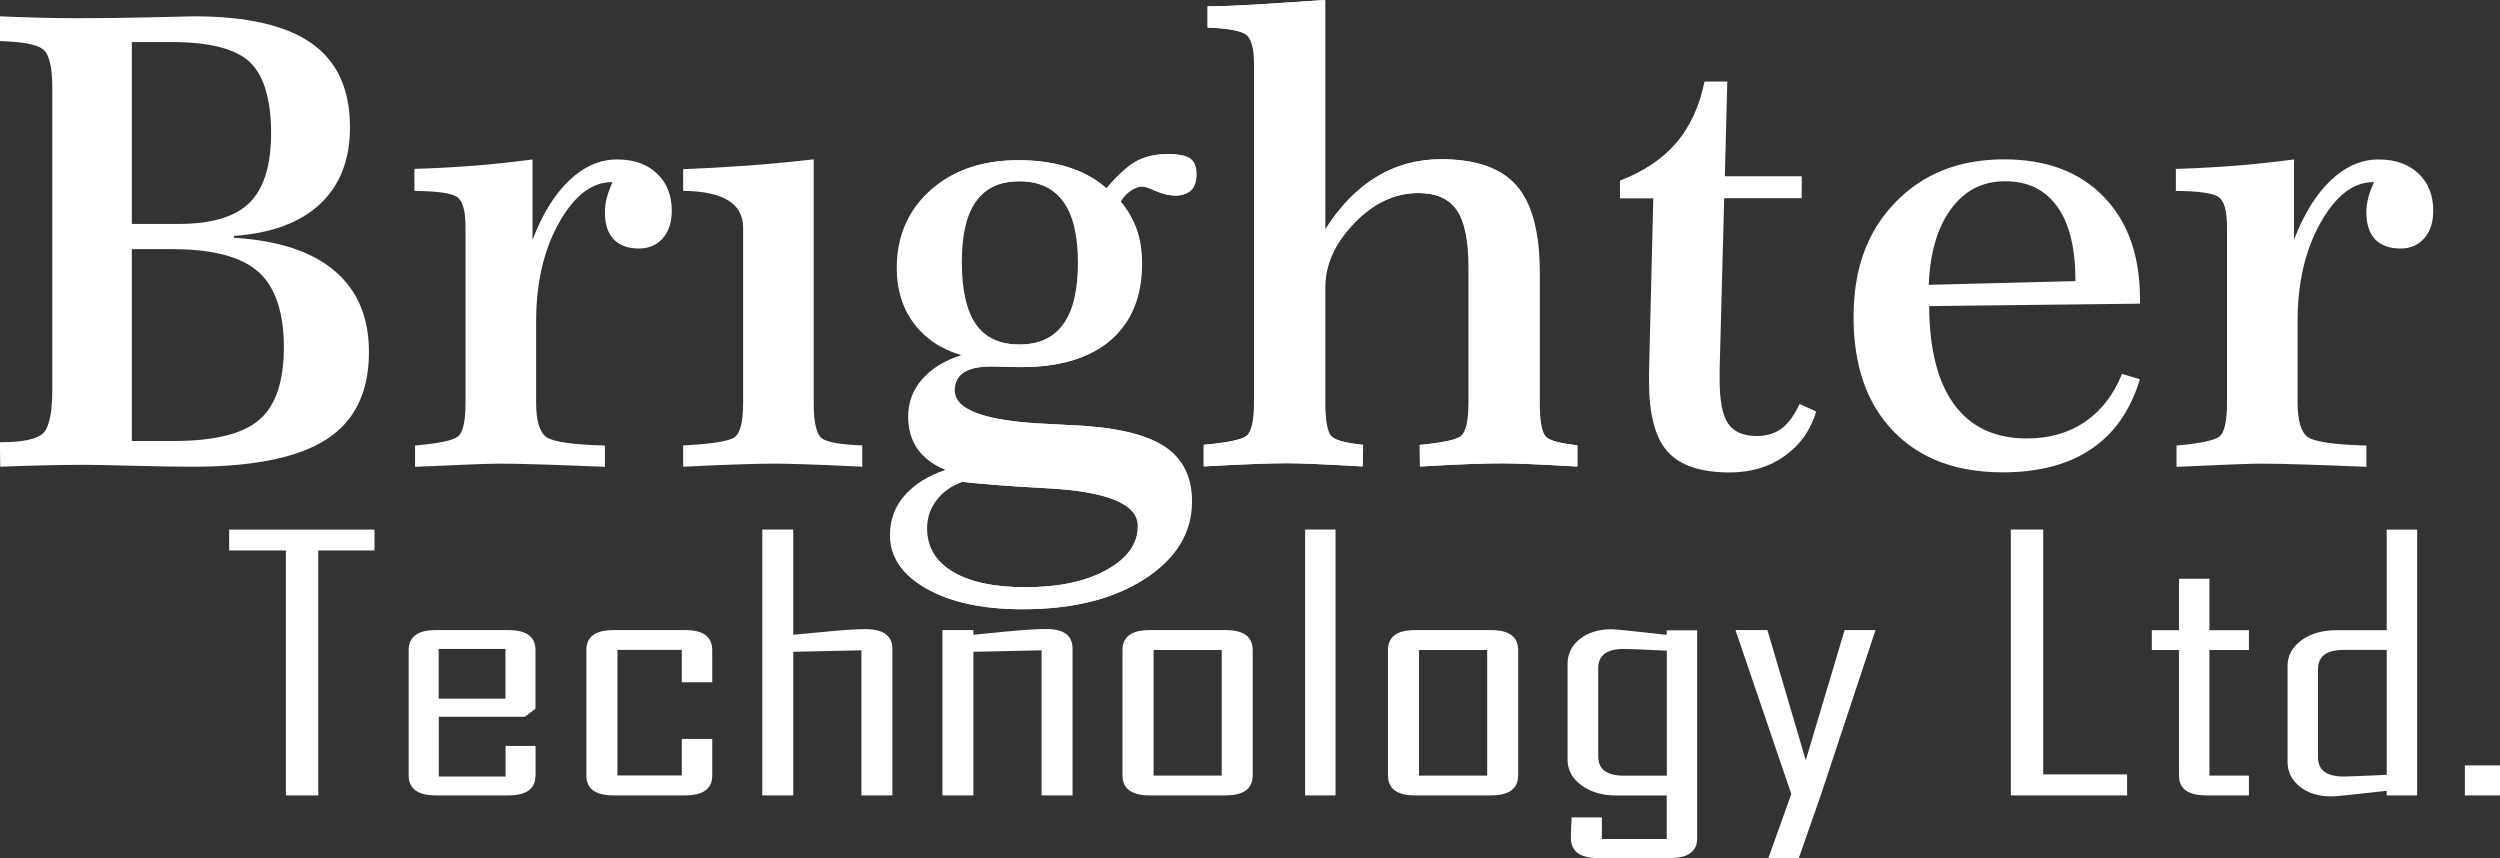 <svg width="236" height="81" viewBox="0 0 236 81" fill="none" xmlns="http://www.w3.org/2000/svg">
<rect x="0" y="0" width="236" height="81" fill="#333333" stroke="none"/>
<g clip-path="url(#clip0_3347_40046)">
<path d="M35.351 51.964H30.044V75.083H26.988V51.964H21.631V49.995H35.351V51.964ZM50.549 73.264C50.529 74.473 49.685 75.083 47.996 75.083H41.131C39.442 75.083 38.598 74.463 38.578 73.224V61.34C38.598 60.1 39.442 59.481 41.131 59.481H47.996C49.685 59.481 50.539 60.1 50.549 61.34V66.897L49.564 67.657H41.422V73.304H47.725V70.415H50.559V73.254L50.549 73.264ZM47.715 65.957V61.26H41.412V65.957H47.715ZM67.235 73.224C67.235 74.463 66.38 75.083 64.682 75.083H57.907C56.208 75.083 55.364 74.463 55.354 73.224V61.34C55.354 60.11 56.208 59.481 57.907 59.481H64.682C66.38 59.481 67.225 60.1 67.235 61.34V64.408H64.36V61.35H58.289V73.204H64.36V69.755H67.235V73.214V73.224ZM84.242 75.083H81.317V61.39L74.884 61.53V75.083H71.959V49.985H74.884V59.92C76.02 59.81 77.166 59.711 78.301 59.6C79.739 59.461 80.875 59.391 81.689 59.391C83.388 59.391 84.242 60.01 84.242 61.25V75.093V75.083ZM101.249 75.083H98.324V61.39L91.891 61.53V75.083H88.966V59.481H91.891V59.92C93.037 59.81 94.193 59.7 95.359 59.581C96.756 59.451 97.912 59.381 98.817 59.381C100.435 59.381 101.249 60 101.249 61.24V75.083ZM118.256 73.224C118.236 74.463 117.392 75.083 115.703 75.083H108.516C106.828 75.083 105.983 74.463 105.963 73.224V61.34C105.983 60.1 106.828 59.481 108.516 59.481H115.703C117.392 59.481 118.236 60.1 118.256 61.34V73.224ZM115.331 73.214V61.36H108.898V73.214H115.331ZM126.076 75.083H123.202V49.985H126.076V75.083ZM143.315 73.224C143.295 74.463 142.45 75.083 140.762 75.083H133.575C131.886 75.083 131.042 74.463 131.022 73.224V61.34C131.042 60.1 131.886 59.481 133.575 59.481H140.762C142.45 59.481 143.295 60.1 143.315 61.34V73.224ZM140.39 73.214V61.36H133.957V73.214H140.39ZM160.221 79.141C160.201 80.38 159.357 81 157.668 81H150.843C149.175 81 148.32 80.38 148.29 79.141C148.29 78.921 148.29 78.581 148.32 78.131C148.341 77.692 148.361 77.362 148.361 77.162H151.215V79.201H157.337V75.093H152.572C151.255 75.093 150.17 74.773 149.285 74.133C148.411 73.494 147.979 72.684 147.979 71.715V62.649C147.979 61.719 148.361 60.95 149.135 60.33C149.899 59.711 150.914 59.401 152.16 59.401C152.502 59.401 154.221 59.581 157.337 59.93V59.501H160.211V79.151L160.221 79.141ZM157.347 73.214V61.42C155.025 61.31 153.678 61.26 153.296 61.26C151.688 61.26 150.874 61.859 150.874 63.059V71.425C150.874 72.624 151.688 73.224 153.296 73.224H157.347V73.214ZM177.048 59.481L171.921 74.953L169.811 81H166.936L169.097 74.953L163.83 59.481H166.845L170.464 71.764L174.133 59.481H177.058H177.048ZM200.799 75.083H189.823V49.985H192.879V73.104H200.799V75.073V75.083ZM212.309 75.083H208.248C206.549 75.083 205.705 74.463 205.695 73.224V61.36H203.131V59.491H205.695V54.633H208.569V59.491H212.298V61.36H208.569V73.214H212.298V75.083H212.309ZM228.18 75.083H225.305V74.653C222.189 75.003 220.47 75.183 220.129 75.183C218.872 75.183 217.867 74.873 217.103 74.253C216.329 73.634 215.947 72.854 215.947 71.934V62.869C215.947 61.899 216.379 61.09 217.254 60.45C218.128 59.81 219.224 59.491 220.541 59.491H225.305V49.995H228.18V75.093V75.083ZM225.305 73.144V61.35H221.244C219.636 61.35 218.822 61.949 218.822 63.159V71.505C218.822 72.704 219.636 73.304 221.244 73.304C221.626 73.304 222.973 73.254 225.305 73.144ZM236.01 75.083H232.683V72.254H236.01V75.083Z" fill="white"/>
<path d="M12.444 23.508V41.629H16.394C20.244 41.629 22.948 40.96 24.486 39.62C26.024 38.291 26.798 36.002 26.798 32.764C26.798 29.525 25.994 27.077 24.385 25.657C22.777 24.228 20.063 23.518 16.244 23.518H12.444V23.508ZM12.444 3.968V21.14H16.857C19.973 21.14 22.214 20.47 23.561 19.131C24.918 17.791 25.591 15.602 25.591 12.534C25.591 9.465 24.928 7.156 23.611 5.887C22.285 4.618 19.812 3.968 16.183 3.968H12.434H12.444ZM0 1.539C1.237 1.599 2.473 1.639 3.689 1.669C4.905 1.699 6.122 1.719 7.318 1.719C9.62 1.719 11.992 1.689 14.424 1.629C16.857 1.569 18.143 1.539 18.274 1.539C23.32 1.539 27.039 2.399 29.441 4.108C31.844 5.817 33.04 8.446 33.04 12.024C33.04 15.073 32.095 17.481 30.225 19.25C28.336 21.02 25.632 22.019 22.084 22.269V22.449C26.255 22.699 29.421 23.728 31.582 25.567C33.743 27.396 34.829 29.945 34.829 33.224C34.829 36.982 33.512 39.73 30.858 41.45C28.205 43.189 23.983 44.058 18.163 44.058C16.716 44.058 14.846 44.028 12.565 43.968C10.293 43.908 8.745 43.878 7.931 43.878C6.755 43.878 5.488 43.898 4.152 43.928C2.815 43.958 1.428 43.998 0.02 44.058L-0.01 41.749C2.141 41.749 3.508 41.459 4.081 40.89C4.644 40.33 4.936 38.951 4.936 36.772V8.276C4.936 6.297 4.634 5.067 4.031 4.628C3.438 4.188 2.081 3.938 -0.01 3.878V1.539H0ZM43.946 21.449C43.946 19.95 43.694 19.001 43.192 18.621C42.689 18.241 41.322 18.041 39.121 18.021V15.942C41.021 15.892 42.9 15.782 44.76 15.642C46.629 15.492 48.459 15.292 50.268 15.053V22.639C51.203 20.21 52.349 18.341 53.746 17.022C55.133 15.712 56.631 15.053 58.239 15.053C59.847 15.053 61.084 15.492 62.018 16.382C62.953 17.262 63.415 18.431 63.415 19.9C63.415 20.99 63.134 21.849 62.571 22.489C62.008 23.129 61.264 23.458 60.33 23.458C59.284 23.458 58.48 23.169 57.927 22.589C57.385 22.019 57.103 21.169 57.103 20.05C57.103 19.57 57.163 19.091 57.294 18.621C57.425 18.151 57.606 17.671 57.827 17.192H57.767C55.867 17.192 54.208 18.471 52.761 21.05C51.323 23.618 50.61 26.717 50.61 30.335V38.011C50.61 39.73 50.941 40.81 51.585 41.27C52.238 41.709 54.078 41.979 57.103 42.059V44.068C54.711 43.968 52.751 43.898 51.183 43.848C49.625 43.798 48.288 43.768 47.152 43.768C46.639 43.768 45.855 43.788 44.83 43.828C43.795 43.868 41.925 43.948 39.181 44.068V42.059C41.423 41.859 42.78 41.58 43.252 41.19C43.714 40.8 43.946 39.75 43.946 38.011V21.449ZM76.814 15.043V38.031C76.814 39.9 77.076 41.02 77.598 41.39C78.121 41.759 79.387 41.969 81.398 42.049V44.058C79.015 43.938 77.216 43.868 76.01 43.828C74.804 43.788 73.819 43.768 73.065 43.768C72.271 43.768 71.236 43.788 69.979 43.828C68.733 43.868 66.893 43.938 64.491 44.058V42.049C67.185 41.909 68.803 41.659 69.336 41.28C69.879 40.9 70.15 39.82 70.15 38.031V21.459C70.13 19.21 68.26 18.061 64.551 18.021H64.491V15.972C66.481 15.892 68.512 15.782 70.562 15.632C72.613 15.482 74.703 15.283 76.814 15.043ZM104.496 17.771C105.572 16.522 106.506 15.662 107.321 15.213C108.135 14.773 109.13 14.543 110.286 14.543C111.281 14.543 111.974 14.693 112.366 14.963C112.758 15.242 112.959 15.742 112.959 16.452C112.959 17.111 112.789 17.621 112.457 17.951C112.105 18.291 111.623 18.461 110.989 18.461C110.426 18.461 109.813 18.311 109.15 18.031C108.487 17.731 108.064 17.601 107.904 17.601C107.552 17.601 107.18 17.721 106.788 17.981C106.396 18.231 106.074 18.571 105.803 19.021C106.486 19.85 106.999 20.74 107.331 21.699C107.662 22.659 107.813 23.708 107.813 24.868C107.813 27.996 106.828 30.405 104.858 32.104C102.888 33.803 100.073 34.653 96.435 34.653C96.274 34.653 95.882 34.653 95.249 34.623C94.615 34.603 94.063 34.593 93.59 34.593C92.444 34.593 91.59 34.783 91.007 35.153C90.424 35.532 90.132 36.092 90.132 36.852C90.132 38.741 93.148 39.79 99.189 40.03C99.923 40.07 100.465 40.1 100.837 40.12C104.999 40.27 107.984 40.92 109.803 42.059C111.623 43.199 112.527 44.948 112.527 47.347C112.527 50.285 111.05 52.724 108.084 54.643C105.119 56.562 101.28 57.512 96.575 57.512C92.836 57.512 89.821 56.872 87.519 55.573C85.227 54.283 84.071 52.594 84.071 50.515C84.071 49.106 84.514 47.866 85.418 46.817C86.323 45.757 87.62 44.938 89.328 44.358C88.142 43.878 87.258 43.209 86.665 42.369C86.082 41.52 85.79 40.5 85.79 39.331C85.79 38.001 86.222 36.822 87.097 35.822C87.971 34.803 89.218 34.033 90.846 33.523C88.906 32.964 87.398 31.964 86.333 30.525C85.247 29.096 84.715 27.346 84.715 25.308C84.715 22.299 85.78 19.85 87.901 17.951C90.022 16.062 92.796 15.123 96.194 15.123C97.942 15.123 99.52 15.352 100.918 15.802C102.325 16.252 103.521 16.932 104.476 17.791L104.496 17.771ZM90.856 45.477C89.791 45.877 88.966 46.467 88.394 47.237C87.811 48.016 87.519 48.896 87.519 49.875C87.519 51.635 88.333 52.994 89.962 53.973C91.59 54.953 93.882 55.433 96.827 55.433C99.983 55.433 102.546 54.893 104.516 53.793C106.486 52.704 107.461 51.325 107.461 49.645C107.461 47.587 104.587 46.387 98.817 46.087C95.56 45.917 92.897 45.707 90.846 45.487L90.856 45.477ZM96.264 17.111C94.414 17.111 93.047 17.741 92.143 19.011C91.238 20.27 90.796 22.179 90.796 24.748C90.796 27.317 91.238 29.335 92.133 30.615C93.027 31.884 94.394 32.524 96.264 32.524C98.133 32.524 99.51 31.884 100.435 30.595C101.36 29.326 101.812 27.387 101.812 24.798C101.812 22.209 101.36 20.32 100.435 19.041C99.51 17.761 98.123 17.111 96.264 17.111ZM125.112 0V21.729C126.489 19.52 128.097 17.851 129.947 16.722C131.786 15.592 133.826 15.033 136.078 15.033C139.355 15.033 141.727 15.862 143.174 17.531C144.632 19.201 145.356 21.929 145.356 25.737V37.981C145.356 39.78 145.557 40.85 145.959 41.24C146.371 41.619 147.356 41.869 148.924 42.029V44.038C146.813 43.918 145.245 43.838 144.22 43.798C143.194 43.758 142.38 43.738 141.757 43.738C141.043 43.738 140.099 43.758 138.933 43.798C137.767 43.838 136.158 43.918 134.098 44.038L134.068 41.999C136.189 41.799 137.495 41.529 137.968 41.16C138.44 40.79 138.681 39.74 138.681 37.981V25.208C138.681 22.669 138.299 20.87 137.556 19.81C136.812 18.751 135.595 18.221 133.917 18.221C131.706 18.221 129.675 19.171 127.856 21.06C126.016 22.969 125.112 24.988 125.112 27.137V37.971C125.112 39.75 125.313 40.81 125.715 41.2C126.117 41.58 127.112 41.829 128.68 41.989L128.65 44.028C126.167 43.888 124.489 43.808 123.614 43.778C122.74 43.748 122.046 43.728 121.523 43.728C120.8 43.728 119.865 43.748 118.719 43.788C117.563 43.828 115.884 43.908 113.673 44.028V41.989C115.894 41.789 117.241 41.52 117.724 41.14C118.196 40.76 118.438 39.71 118.438 37.971V5.987C118.438 4.618 118.206 3.728 117.744 3.318C117.282 2.919 116.045 2.679 114.035 2.599V0.6C115.352 0.6 116.859 0.53 118.548 0.43C120.247 0.33 122.438 0.18 125.112 0ZM160.905 7.696H163.056L162.825 16.642H170.082V18.711H162.765L162.333 34.883V35.862C162.333 37.841 162.604 39.231 163.147 40C163.679 40.77 164.584 41.16 165.851 41.16C166.775 41.16 167.559 40.92 168.203 40.44C168.836 39.96 169.389 39.191 169.881 38.131L171.449 38.851C170.907 40.63 169.911 42.029 168.454 43.059C167.007 44.088 165.278 44.598 163.287 44.598C160.553 44.598 158.603 43.948 157.427 42.639C156.251 41.34 155.668 39.121 155.668 35.992V35.123L156.07 18.721H152.924V17.052C155.176 16.182 156.955 14.993 158.252 13.473C159.548 11.944 160.433 10.025 160.905 7.706V7.696ZM182.114 28.896C182.134 32.984 182.928 36.092 184.496 38.211C186.064 40.33 188.346 41.39 191.331 41.39C193.442 41.39 195.271 40.87 196.809 39.83C198.347 38.781 199.523 37.272 200.317 35.293L202.006 35.802C201.132 38.701 199.614 40.9 197.443 42.369C195.271 43.848 192.477 44.588 189.08 44.588C184.677 44.588 181.229 43.299 178.727 40.7C176.224 38.101 174.977 34.523 174.977 29.935C174.977 25.348 176.274 21.859 178.887 19.14C181.501 16.412 184.928 15.043 189.19 15.043C193.171 15.043 196.297 16.212 198.578 18.561C200.87 20.91 202.016 24.138 202.016 28.236V28.666L182.124 28.896H182.114ZM182.084 26.887L195.925 26.537C195.925 23.468 195.362 21.14 194.226 19.53C193.08 17.921 191.452 17.111 189.291 17.111C187.13 17.111 185.471 17.981 184.185 19.72C182.898 21.449 182.194 23.838 182.074 26.887H182.084ZM210.228 21.449C210.228 19.95 209.977 19.001 209.474 18.621C208.972 18.241 207.605 18.041 205.403 18.021V15.942C207.303 15.892 209.183 15.782 211.042 15.642C212.912 15.492 214.741 15.292 216.551 15.053V22.639C217.485 20.21 218.631 18.341 220.028 17.022C221.415 15.712 222.913 15.053 224.521 15.053C226.13 15.053 227.366 15.492 228.301 16.382C229.236 17.262 229.698 18.431 229.698 19.9C229.698 20.99 229.417 21.849 228.854 22.489C228.291 23.129 227.547 23.458 226.612 23.458C225.567 23.458 224.763 23.169 224.21 22.589C223.667 22.019 223.386 21.169 223.386 20.05C223.386 19.57 223.446 19.091 223.577 18.621C223.707 18.151 223.888 17.671 224.109 17.192H224.049C222.149 17.192 220.491 18.471 219.043 21.05C217.606 23.618 216.892 26.717 216.892 30.335V38.011C216.892 39.73 217.224 40.81 217.867 41.27C218.521 41.709 220.36 41.979 223.386 42.059V44.068C220.993 43.968 219.033 43.898 217.465 43.848C215.907 43.798 214.57 43.768 213.435 43.768C212.922 43.768 212.138 43.788 211.113 43.828C210.077 43.868 208.208 43.948 205.464 44.068V42.059C207.705 41.859 209.062 41.58 209.535 41.19C209.997 40.8 210.228 39.75 210.228 38.011V21.449Z" fill="white"/>
<path d="M104.435 17.771C105.511 16.522 106.446 15.662 107.26 15.213C108.074 14.773 109.069 14.543 110.225 14.543C111.22 14.543 111.914 14.693 112.306 14.963C112.698 15.242 112.899 15.742 112.899 16.452C112.899 17.111 112.728 17.621 112.396 17.951C112.044 18.291 111.562 18.461 110.929 18.461C110.366 18.461 109.753 18.311 109.089 18.031C108.426 17.731 108.004 17.601 107.843 17.601C107.491 17.601 107.119 17.721 106.727 17.981C106.335 18.231 106.014 18.571 105.742 19.021C106.426 19.85 106.938 20.74 107.27 21.699C107.602 22.659 107.752 23.708 107.752 24.868C107.752 27.996 106.767 30.405 104.797 32.104C102.827 33.803 100.013 34.653 96.374 34.653C96.213 34.653 95.821 34.653 95.188 34.623C94.555 34.603 94.002 34.593 93.529 34.593C92.384 34.593 91.529 34.783 90.946 35.153C90.363 35.532 90.072 36.092 90.072 36.852C90.072 38.741 93.087 39.79 99.128 40.03C99.862 40.07 100.405 40.1 100.777 40.12C104.938 40.27 107.923 40.92 109.743 42.059C111.562 43.199 112.467 44.948 112.467 47.347C112.467 50.285 110.989 52.724 108.024 54.643C105.059 56.562 101.219 57.512 96.515 57.512C92.776 57.512 89.76 56.872 87.458 55.573C85.167 54.283 84.011 52.594 84.011 50.515C84.011 49.106 84.453 47.866 85.358 46.817C86.262 45.757 87.559 44.938 89.268 44.358C88.082 43.878 87.197 43.209 86.604 42.369C86.021 41.52 85.73 40.5 85.73 39.331C85.73 38.001 86.162 36.822 87.036 35.822C87.911 34.803 89.157 34.033 90.785 33.523C88.846 32.964 87.338 31.964 86.272 30.525C85.187 29.096 84.654 27.346 84.654 25.308C84.654 22.299 85.719 19.85 87.84 17.951C89.961 16.062 92.736 15.123 96.133 15.123C97.882 15.123 99.46 15.352 100.857 15.802C102.264 16.252 103.46 16.932 104.415 17.791L104.435 17.771ZM90.796 45.477C89.73 45.877 88.906 46.467 88.333 47.237C87.75 48.016 87.458 48.896 87.458 49.875C87.458 51.635 88.273 52.994 89.901 53.973C91.529 54.953 93.821 55.433 96.766 55.433C99.922 55.433 102.485 54.893 104.456 53.793C106.426 52.704 107.401 51.325 107.401 49.645C107.401 47.587 104.526 46.387 98.756 46.087C95.5 45.917 92.836 45.707 90.785 45.487L90.796 45.477ZM96.203 17.111C94.354 17.111 92.987 17.741 92.082 19.011C91.177 20.27 90.735 22.179 90.735 24.748C90.735 27.317 91.177 29.335 92.072 30.615C92.967 31.884 94.334 32.524 96.203 32.524C98.073 32.524 99.45 31.884 100.375 30.595C101.299 29.326 101.752 27.387 101.752 24.798C101.752 22.209 101.299 20.32 100.375 19.041C99.45 17.761 98.063 17.111 96.203 17.111ZM125.051 0V21.729C126.428 19.52 128.036 17.851 129.886 16.722C131.725 15.592 133.766 15.033 136.017 15.033C139.294 15.033 141.666 15.862 143.114 17.531C144.571 19.201 145.295 21.929 145.295 25.737V37.981C145.295 39.78 145.496 40.85 145.898 41.24C146.31 41.619 147.295 41.869 148.863 42.029V44.038C146.752 43.918 145.184 43.838 144.159 43.798C143.134 43.758 142.32 43.738 141.697 43.738C140.983 43.738 140.038 43.758 138.872 43.798C137.706 43.838 136.098 43.918 134.037 44.038L134.007 41.999C136.128 41.799 137.435 41.529 137.907 41.16C138.379 40.79 138.621 39.74 138.621 37.981V25.208C138.621 22.669 138.239 20.87 137.495 19.81C136.751 18.751 135.535 18.221 133.856 18.221C131.645 18.221 129.615 19.171 127.795 21.06C125.956 22.969 125.051 24.988 125.051 27.137V37.971C125.051 39.75 125.252 40.81 125.654 41.2C126.056 41.58 127.051 41.829 128.619 41.989L128.589 44.028C126.107 43.888 124.428 43.808 123.553 43.778C122.679 43.748 121.985 43.728 121.463 43.728C120.739 43.728 119.804 43.748 118.658 43.788C117.502 43.828 115.824 43.908 113.613 44.028V41.989C115.834 41.789 117.181 41.52 117.663 41.14C118.136 40.76 118.377 39.71 118.377 37.971V5.987C118.377 4.618 118.146 3.728 117.683 3.318C117.221 2.919 115.985 2.679 113.974 2.599V0.6C115.291 0.6 116.799 0.53 118.488 0.43C120.186 0.33 122.377 0.18 125.051 0Z" fill="white"/>
</g>
<defs>
<clipPath id="clip0_3347_40046">
<rect width="236" height="81" fill="white"/>
</clipPath>
</defs>
</svg>
